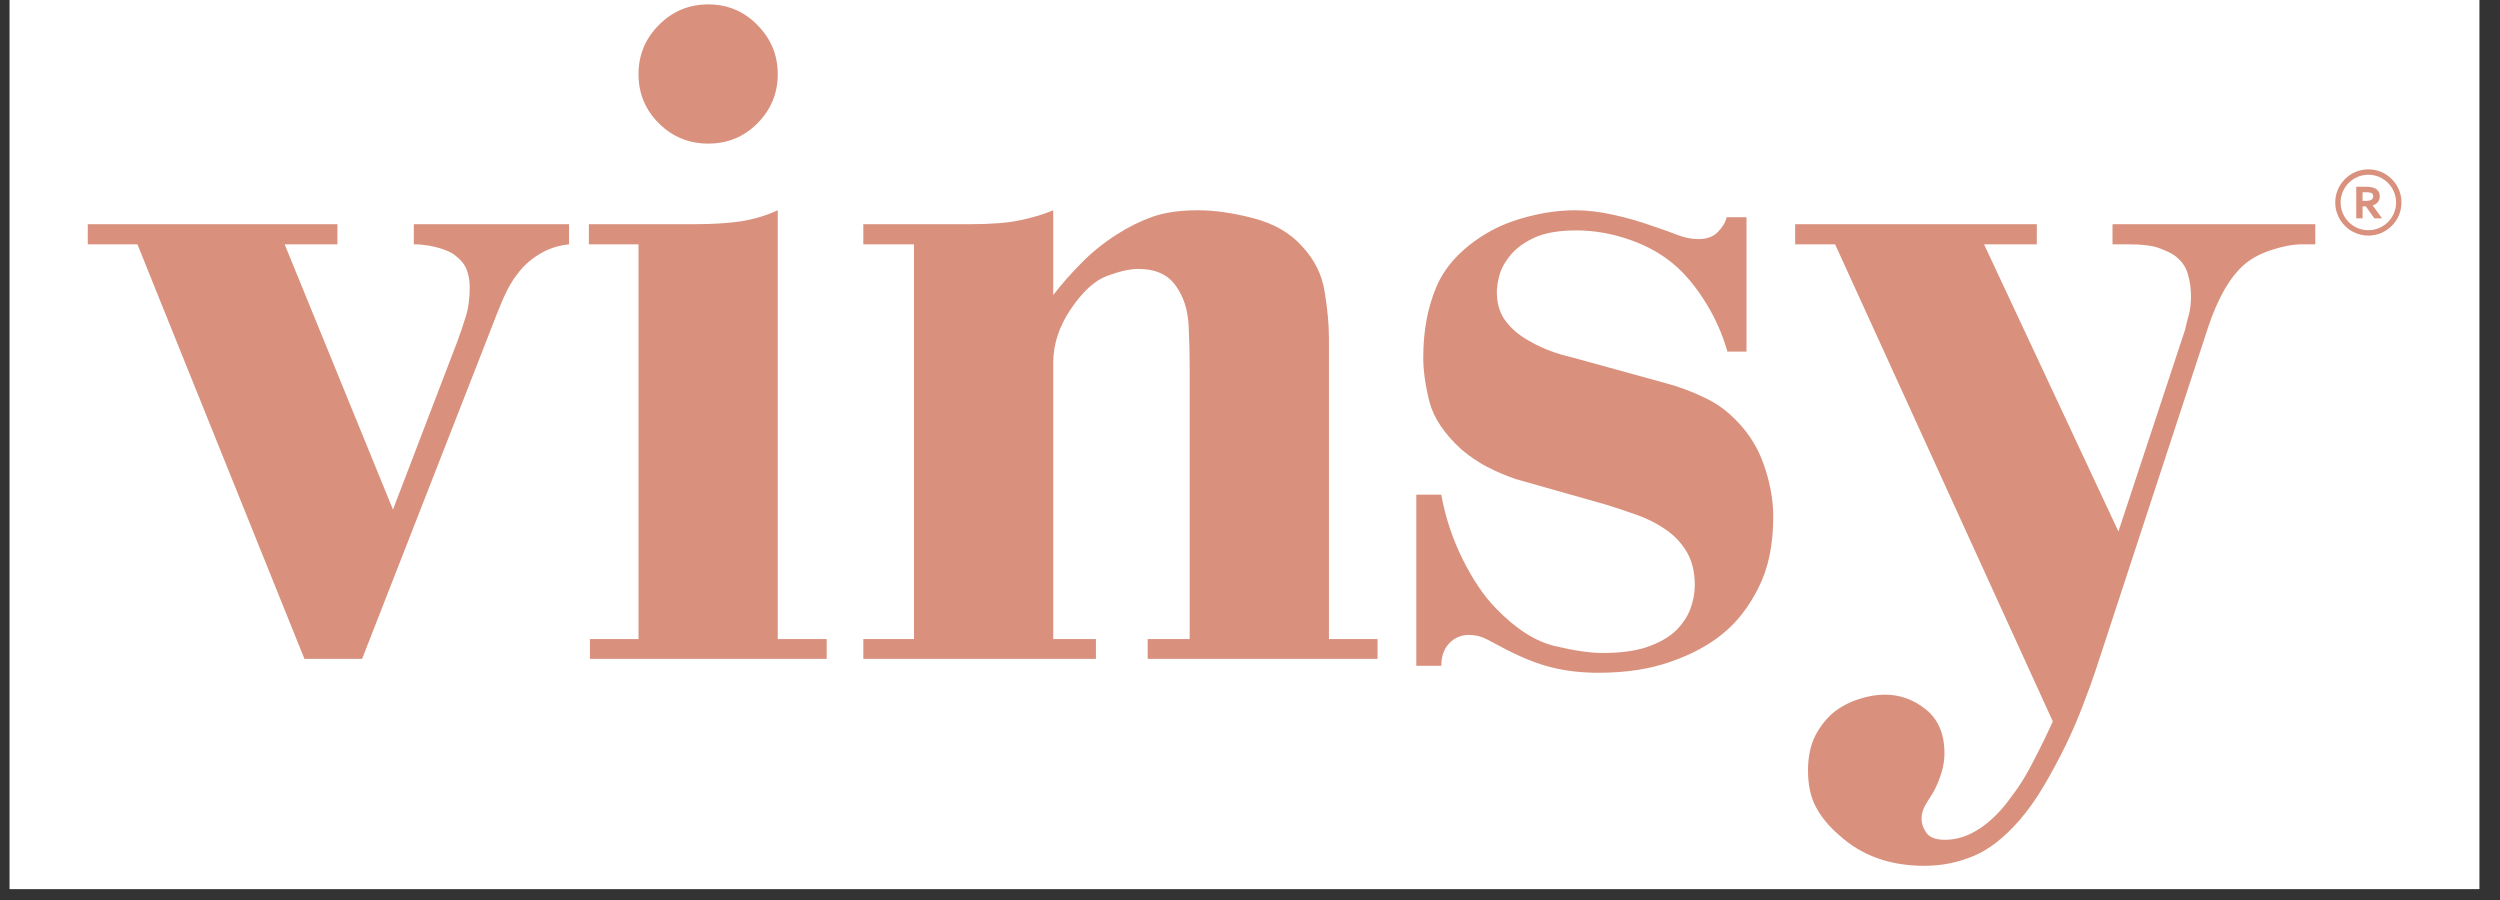 <svg version="1.0" preserveAspectRatio="xMidYMid meet" height="54" viewBox="0 0 112.5 40.5" zoomAndPan="magnify" width="150" xmlns:xlink="http://www.w3.org/1999/xlink" xmlns="http://www.w3.org/2000/svg"><rect x="0" y="0" width="112.5" height="40.5" fill="#333333" stroke="none"/><defs><g></g><clipPath id="134b4e1e54"><path clip-rule="nonzero" d="M 0.438 0 L 111.566 0 L 111.566 40.008 L 0.438 40.008 Z M 0.438 0"></path></clipPath><clipPath id="2c2ad23f1d"><path clip-rule="nonzero" d="M 3 0 L 109 0 L 109 40.008 L 3 40.008 Z M 3 0"></path></clipPath><clipPath id="0bc8bf661c"><path clip-rule="nonzero" d="M 0.758 10 L 23 10 L 23 30 L 0.758 30 Z M 0.758 10"></path></clipPath><clipPath id="034e9bade5"><path clip-rule="nonzero" d="M 102.086 7.621 L 105.227 7.621 L 105.227 10.762 L 102.086 10.762 Z M 102.086 7.621"></path></clipPath><clipPath id="1e530571b4"><rect height="41" y="0" width="106" x="0"></rect></clipPath></defs><g clip-path="url(#134b4e1e54)"><path fill-rule="nonzero" fill-opacity="1" d="M 0.438 0 L 111.566 0 L 111.566 40.008 L 0.438 40.008 Z M 0.438 0" fill="#ffffff"></path><path fill-rule="nonzero" fill-opacity="1" d="M 0.438 0 L 111.566 0 L 111.566 40.008 L 0.438 40.008 Z M 0.438 0" fill="#ffffff"></path></g><g clip-path="url(#2c2ad23f1d)"><g transform="matrix(1, 0, 0, 1, 3, 0)"><g clip-path="url(#1e530571b4)"><g clip-path="url(#0bc8bf661c)"><g fill-opacity="1" fill="#d9917d"><g transform="translate(0.95, 29.65)"><g><path d="M 11.234 -19.562 L 11.234 -18.656 L 8.859 -18.656 L 13.734 -6.719 L 16.641 -14.312 C 16.766 -14.645 16.883 -15 17 -15.375 C 17.125 -15.75 17.188 -16.203 17.188 -16.734 C 17.188 -17.035 17.133 -17.312 17.031 -17.562 C 16.926 -17.812 16.707 -18.047 16.375 -18.266 C 16.164 -18.379 15.906 -18.473 15.594 -18.547 C 15.281 -18.617 14.973 -18.656 14.672 -18.656 L 14.672 -19.562 L 21.656 -19.562 L 21.656 -18.656 C 21.145 -18.602 20.688 -18.445 20.281 -18.188 C 19.883 -17.938 19.566 -17.645 19.328 -17.312 C 19.117 -17.051 18.914 -16.703 18.719 -16.266 C 18.531 -15.836 18.27 -15.188 17.938 -14.312 L 12.344 0 L 9.75 0 L 2.234 -18.656 L 0 -18.656 L 0 -19.562 Z M 11.234 -19.562"></path></g></g></g></g><g fill-opacity="1" fill="#d9917d"><g transform="translate(22.608, 29.65)"><g><path d="M 9.391 -0.891 L 11.594 -0.891 L 11.594 0 L 0.938 0 L 0.938 -0.891 L 3.125 -0.891 L 3.125 -18.656 L 0.891 -18.656 L 0.891 -19.562 L 5.641 -19.562 C 6.441 -19.562 7.133 -19.602 7.719 -19.688 C 8.301 -19.781 8.859 -19.945 9.391 -20.188 Z M 3.125 -26.312 C 3.125 -27.176 3.43 -27.914 4.047 -28.531 C 4.66 -29.145 5.398 -29.453 6.266 -29.453 C 7.129 -29.453 7.863 -29.145 8.469 -28.531 C 9.082 -27.914 9.391 -27.176 9.391 -26.312 C 9.391 -25.445 9.082 -24.707 8.469 -24.094 C 7.863 -23.488 7.129 -23.188 6.266 -23.188 C 5.398 -23.188 4.66 -23.488 4.047 -24.094 C 3.43 -24.707 3.125 -25.445 3.125 -26.312 Z M 3.125 -26.312"></path></g></g></g><g fill-opacity="1" fill="#d9917d"><g transform="translate(34.958, 29.65)"><g><path d="M 9.438 -16.375 C 9.832 -16.883 10.258 -17.367 10.719 -17.828 C 11.176 -18.297 11.707 -18.723 12.312 -19.109 C 12.812 -19.43 13.336 -19.691 13.891 -19.891 C 14.441 -20.086 15.125 -20.188 15.938 -20.188 C 16.707 -20.188 17.547 -20.066 18.453 -19.828 C 19.367 -19.586 20.094 -19.172 20.625 -18.578 C 21.195 -17.973 21.539 -17.281 21.656 -16.5 C 21.781 -15.727 21.844 -15.047 21.844 -14.453 L 21.844 -0.891 L 24.031 -0.891 L 24.031 0 L 13.688 0 L 13.688 -0.891 L 15.578 -0.891 L 15.578 -13.016 C 15.578 -13.734 15.562 -14.391 15.531 -14.984 C 15.5 -15.586 15.363 -16.098 15.125 -16.516 C 14.914 -16.898 14.66 -17.164 14.359 -17.312 C 14.066 -17.469 13.695 -17.547 13.25 -17.547 C 12.883 -17.547 12.422 -17.441 11.859 -17.234 C 11.297 -17.023 10.742 -16.516 10.203 -15.703 C 9.691 -14.93 9.438 -14.141 9.438 -13.328 L 9.438 -0.891 L 11.359 -0.891 L 11.359 0 L 0.891 0 L 0.891 -0.891 L 3.172 -0.891 L 3.172 -18.656 L 0.891 -18.656 L 0.891 -19.562 L 5.734 -19.562 C 6.629 -19.562 7.359 -19.617 7.922 -19.734 C 8.484 -19.848 8.988 -20 9.438 -20.188 Z M 9.438 -16.375"></path></g></g></g><g fill-opacity="1" fill="#d9917d"><g transform="translate(59.749, 29.65)"><g><path d="M 14.984 -13.828 C 14.773 -14.578 14.461 -15.289 14.047 -15.969 C 13.629 -16.656 13.172 -17.223 12.672 -17.672 C 12.098 -18.18 11.406 -18.578 10.594 -18.859 C 9.789 -19.141 8.988 -19.281 8.188 -19.281 C 7.414 -19.281 6.797 -19.176 6.328 -18.969 C 5.867 -18.758 5.508 -18.504 5.25 -18.203 C 5 -17.91 4.828 -17.609 4.734 -17.297 C 4.648 -16.984 4.609 -16.723 4.609 -16.516 C 4.609 -16.035 4.719 -15.629 4.938 -15.297 C 5.164 -14.973 5.453 -14.695 5.797 -14.469 C 6.141 -14.25 6.504 -14.062 6.891 -13.906 C 7.273 -13.758 7.648 -13.645 8.016 -13.562 L 12.266 -12.391 C 12.828 -12.242 13.414 -12.02 14.031 -11.719 C 14.645 -11.426 15.203 -10.977 15.703 -10.375 C 16.148 -9.844 16.484 -9.219 16.703 -8.5 C 16.93 -7.781 17.047 -7.082 17.047 -6.406 C 17.047 -5.145 16.828 -4.082 16.391 -3.219 C 15.961 -2.352 15.422 -1.656 14.766 -1.125 C 14.141 -0.613 13.363 -0.195 12.438 0.125 C 11.508 0.457 10.422 0.625 9.172 0.625 C 8.43 0.625 7.742 0.547 7.109 0.391 C 6.484 0.242 5.77 -0.035 4.969 -0.453 C 4.695 -0.598 4.43 -0.738 4.172 -0.875 C 3.922 -1.008 3.648 -1.078 3.359 -1.078 C 2.992 -1.078 2.691 -0.945 2.453 -0.688 C 2.223 -0.438 2.109 -0.102 2.109 0.312 L 0.984 0.312 L 0.984 -7.391 L 2.109 -7.391 C 2.285 -6.398 2.602 -5.438 3.062 -4.5 C 3.531 -3.562 4.031 -2.82 4.562 -2.281 C 5.457 -1.352 6.344 -0.785 7.219 -0.578 C 8.102 -0.367 8.816 -0.266 9.359 -0.266 C 10.16 -0.266 10.828 -0.352 11.359 -0.531 C 11.898 -0.719 12.328 -0.957 12.641 -1.25 C 12.953 -1.551 13.176 -1.879 13.312 -2.234 C 13.445 -2.598 13.516 -2.957 13.516 -3.312 C 13.516 -3.906 13.395 -4.406 13.156 -4.812 C 12.914 -5.219 12.602 -5.551 12.219 -5.812 C 11.832 -6.082 11.406 -6.301 10.938 -6.469 C 10.477 -6.633 10.008 -6.789 9.531 -6.938 L 5.453 -8.094 C 5.004 -8.25 4.578 -8.43 4.172 -8.641 C 3.773 -8.848 3.383 -9.113 3 -9.438 C 2.25 -10.125 1.773 -10.832 1.578 -11.562 C 1.391 -12.301 1.297 -12.969 1.297 -13.562 C 1.297 -14.75 1.492 -15.812 1.891 -16.75 C 2.297 -17.695 3.051 -18.5 4.156 -19.156 C 4.695 -19.477 5.32 -19.727 6.031 -19.906 C 6.75 -20.094 7.453 -20.188 8.141 -20.188 C 8.68 -20.188 9.254 -20.117 9.859 -19.984 C 10.473 -19.848 11.066 -19.676 11.641 -19.469 C 12.086 -19.32 12.469 -19.188 12.781 -19.062 C 13.094 -18.945 13.395 -18.891 13.688 -18.891 C 14.051 -18.891 14.336 -18.992 14.547 -19.203 C 14.754 -19.41 14.891 -19.633 14.953 -19.875 L 15.844 -19.875 L 15.844 -13.828 Z M 14.984 -13.828"></path></g></g></g><g fill-opacity="1" fill="#d9917d"><g transform="translate(77.782, 29.65)"><g><path d="M 10.875 -19.562 L 10.875 -18.656 L 8.5 -18.656 L 14.547 -5.734 L 17.547 -14.812 C 17.598 -15.051 17.656 -15.281 17.719 -15.5 C 17.781 -15.727 17.812 -16.004 17.812 -16.328 C 17.812 -16.66 17.766 -16.988 17.672 -17.312 C 17.586 -17.645 17.379 -17.93 17.047 -18.172 C 16.93 -18.254 16.723 -18.352 16.422 -18.469 C 16.117 -18.594 15.629 -18.656 14.953 -18.656 L 14.281 -18.656 L 14.281 -19.562 L 23.406 -19.562 L 23.406 -18.656 L 22.828 -18.656 C 22.41 -18.656 21.953 -18.57 21.453 -18.406 C 20.961 -18.25 20.555 -18.035 20.234 -17.766 C 19.578 -17.203 19.023 -16.25 18.578 -14.906 L 13.516 0.531 C 13.367 0.977 13.18 1.492 12.953 2.078 C 12.734 2.66 12.473 3.266 12.172 3.891 C 11.867 4.516 11.539 5.125 11.188 5.719 C 10.832 6.32 10.457 6.848 10.062 7.297 C 9.383 8.066 8.703 8.594 8.016 8.875 C 7.328 9.164 6.594 9.312 5.812 9.312 C 4.258 9.312 2.977 8.848 1.969 7.922 C 1.52 7.535 1.176 7.117 0.938 6.672 C 0.695 6.223 0.578 5.672 0.578 5.016 C 0.578 4.41 0.688 3.891 0.906 3.453 C 1.133 3.023 1.41 2.676 1.734 2.406 C 2.066 2.145 2.441 1.945 2.859 1.812 C 3.273 1.676 3.664 1.609 4.031 1.609 C 4.719 1.609 5.336 1.832 5.891 2.281 C 6.441 2.727 6.719 3.383 6.719 4.25 C 6.719 4.789 6.551 5.375 6.219 6 C 6.102 6.176 5.984 6.367 5.859 6.578 C 5.742 6.785 5.688 6.992 5.688 7.203 C 5.688 7.41 5.758 7.617 5.906 7.828 C 6.051 8.035 6.332 8.141 6.75 8.141 C 7.289 8.141 7.82 7.961 8.344 7.609 C 8.863 7.254 9.332 6.773 9.75 6.172 C 10.082 5.754 10.41 5.223 10.734 4.578 C 11.066 3.941 11.352 3.352 11.594 2.812 L 1.797 -18.656 L 0 -18.656 L 0 -19.562 Z M 10.875 -19.562"></path></g></g></g><path fill-rule="nonzero" fill-opacity="1" d="M 103.793 8.832 C 103.793 8.871 103.785 8.91 103.766 8.938 C 103.75 8.969 103.715 8.992 103.668 9.012 C 103.645 9.02 103.609 9.027 103.57 9.031 C 103.531 9.039 103.484 9.039 103.426 9.039 L 103.316 9.039 L 103.316 8.652 L 103.48 8.652 C 103.535 8.652 103.578 8.652 103.613 8.66 C 103.648 8.664 103.68 8.672 103.703 8.68 C 103.734 8.695 103.758 8.715 103.773 8.742 C 103.785 8.77 103.793 8.797 103.793 8.832 Z M 103.77 9.242 C 103.875 9.211 103.953 9.16 104.004 9.094 C 104.062 9.023 104.09 8.938 104.09 8.836 C 104.09 8.742 104.066 8.66 104.02 8.598 C 103.973 8.535 103.906 8.484 103.824 8.453 C 103.781 8.438 103.727 8.426 103.664 8.418 C 103.605 8.406 103.539 8.402 103.469 8.402 L 103.031 8.402 L 103.031 9.824 L 103.316 9.824 L 103.316 9.289 L 103.465 9.289 L 103.844 9.824 L 104.191 9.824 L 103.77 9.242" fill="#d9917d"></path><g clip-path="url(#034e9bade5)"><path fill-rule="nonzero" fill-opacity="1" d="M 103.574 7.863 C 102.887 7.863 102.328 8.426 102.328 9.113 C 102.328 9.801 102.887 10.359 103.574 10.359 C 104.262 10.359 104.824 9.801 104.824 9.113 C 104.824 8.426 104.262 7.863 103.574 7.863 Z M 103.574 10.602 C 103.375 10.602 103.18 10.562 102.996 10.484 C 102.816 10.41 102.66 10.301 102.523 10.164 C 102.387 10.027 102.277 9.871 102.203 9.691 C 102.125 9.508 102.086 9.312 102.086 9.113 C 102.086 8.91 102.125 8.715 102.203 8.531 C 102.277 8.355 102.387 8.195 102.523 8.059 C 102.66 7.922 102.816 7.812 102.996 7.738 C 103.18 7.66 103.375 7.621 103.574 7.621 C 103.777 7.621 103.973 7.66 104.156 7.738 C 104.332 7.812 104.492 7.922 104.629 8.059 C 104.766 8.195 104.875 8.355 104.949 8.531 C 105.027 8.715 105.066 8.91 105.066 9.113 C 105.066 9.312 105.027 9.508 104.949 9.691 C 104.875 9.871 104.766 10.027 104.629 10.164 C 104.492 10.301 104.332 10.41 104.156 10.484 C 103.973 10.562 103.777 10.602 103.574 10.602" fill="#d9917d"></path></g></g></g></g></svg>